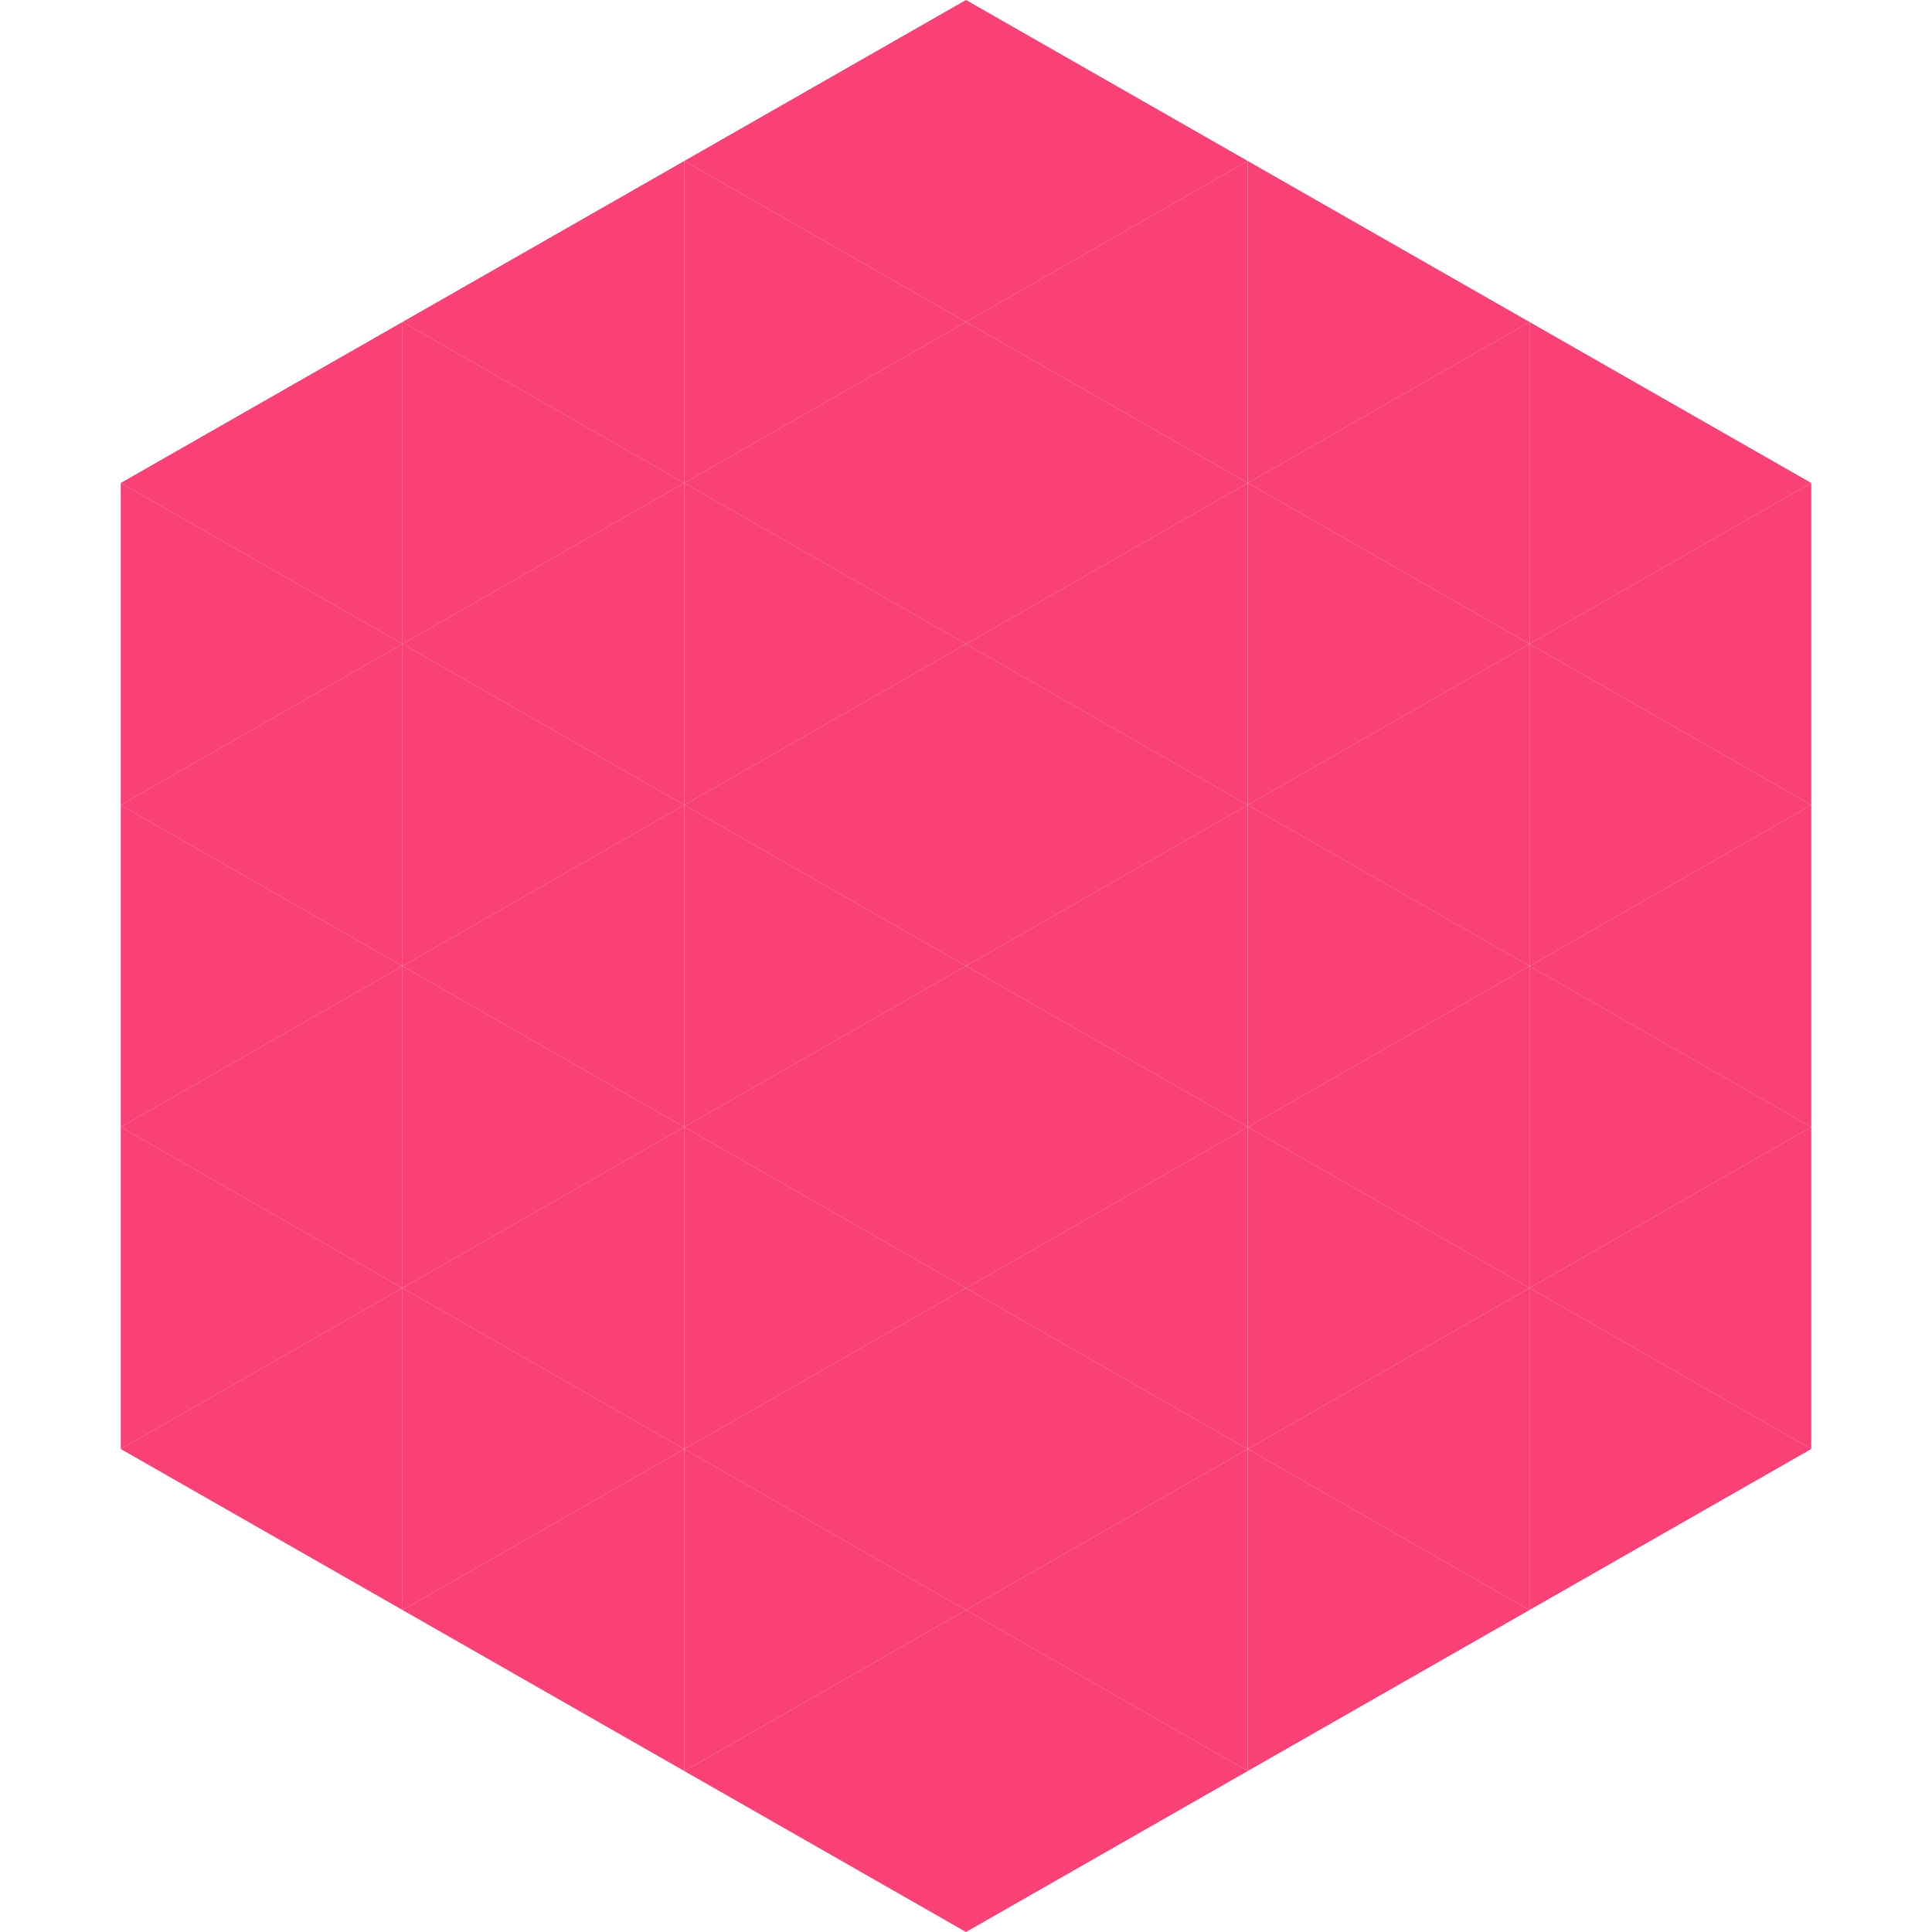 <?xml version="1.0"?>
<!-- Generated by SVGo -->
<svg width="240" height="240"
     xmlns="http://www.w3.org/2000/svg"
     xmlns:xlink="http://www.w3.org/1999/xlink">
<polygon points="50,40 15,60 50,80" style="fill:rgb(250,65,117)" />
<polygon points="190,40 225,60 190,80" style="fill:rgb(250,65,117)" />
<polygon points="15,60 50,80 15,100" style="fill:rgb(250,65,117)" />
<polygon points="225,60 190,80 225,100" style="fill:rgb(250,65,117)" />
<polygon points="50,80 15,100 50,120" style="fill:rgb(250,65,117)" />
<polygon points="190,80 225,100 190,120" style="fill:rgb(250,65,117)" />
<polygon points="15,100 50,120 15,140" style="fill:rgb(250,65,117)" />
<polygon points="225,100 190,120 225,140" style="fill:rgb(250,65,117)" />
<polygon points="50,120 15,140 50,160" style="fill:rgb(250,65,117)" />
<polygon points="190,120 225,140 190,160" style="fill:rgb(250,65,117)" />
<polygon points="15,140 50,160 15,180" style="fill:rgb(250,65,117)" />
<polygon points="225,140 190,160 225,180" style="fill:rgb(250,65,117)" />
<polygon points="50,160 15,180 50,200" style="fill:rgb(250,65,117)" />
<polygon points="190,160 225,180 190,200" style="fill:rgb(250,65,117)" />
<polygon points="15,180 50,200 15,220" style="fill:rgb(255,255,255); fill-opacity:0" />
<polygon points="225,180 190,200 225,220" style="fill:rgb(255,255,255); fill-opacity:0" />
<polygon points="50,0 85,20 50,40" style="fill:rgb(255,255,255); fill-opacity:0" />
<polygon points="190,0 155,20 190,40" style="fill:rgb(255,255,255); fill-opacity:0" />
<polygon points="85,20 50,40 85,60" style="fill:rgb(250,65,117)" />
<polygon points="155,20 190,40 155,60" style="fill:rgb(250,65,117)" />
<polygon points="50,40 85,60 50,80" style="fill:rgb(250,65,117)" />
<polygon points="190,40 155,60 190,80" style="fill:rgb(250,65,117)" />
<polygon points="85,60 50,80 85,100" style="fill:rgb(250,65,117)" />
<polygon points="155,60 190,80 155,100" style="fill:rgb(250,65,117)" />
<polygon points="50,80 85,100 50,120" style="fill:rgb(250,65,117)" />
<polygon points="190,80 155,100 190,120" style="fill:rgb(250,65,117)" />
<polygon points="85,100 50,120 85,140" style="fill:rgb(250,65,117)" />
<polygon points="155,100 190,120 155,140" style="fill:rgb(250,65,117)" />
<polygon points="50,120 85,140 50,160" style="fill:rgb(250,65,117)" />
<polygon points="190,120 155,140 190,160" style="fill:rgb(250,65,117)" />
<polygon points="85,140 50,160 85,180" style="fill:rgb(250,65,117)" />
<polygon points="155,140 190,160 155,180" style="fill:rgb(250,65,117)" />
<polygon points="50,160 85,180 50,200" style="fill:rgb(250,65,117)" />
<polygon points="190,160 155,180 190,200" style="fill:rgb(250,65,117)" />
<polygon points="85,180 50,200 85,220" style="fill:rgb(250,65,117)" />
<polygon points="155,180 190,200 155,220" style="fill:rgb(250,65,117)" />
<polygon points="120,0 85,20 120,40" style="fill:rgb(250,65,117)" />
<polygon points="120,0 155,20 120,40" style="fill:rgb(250,65,117)" />
<polygon points="85,20 120,40 85,60" style="fill:rgb(250,65,117)" />
<polygon points="155,20 120,40 155,60" style="fill:rgb(250,65,117)" />
<polygon points="120,40 85,60 120,80" style="fill:rgb(250,65,117)" />
<polygon points="120,40 155,60 120,80" style="fill:rgb(250,65,117)" />
<polygon points="85,60 120,80 85,100" style="fill:rgb(250,65,117)" />
<polygon points="155,60 120,80 155,100" style="fill:rgb(250,65,117)" />
<polygon points="120,80 85,100 120,120" style="fill:rgb(250,65,117)" />
<polygon points="120,80 155,100 120,120" style="fill:rgb(250,65,117)" />
<polygon points="85,100 120,120 85,140" style="fill:rgb(250,65,117)" />
<polygon points="155,100 120,120 155,140" style="fill:rgb(250,65,117)" />
<polygon points="120,120 85,140 120,160" style="fill:rgb(250,65,117)" />
<polygon points="120,120 155,140 120,160" style="fill:rgb(250,65,117)" />
<polygon points="85,140 120,160 85,180" style="fill:rgb(250,65,117)" />
<polygon points="155,140 120,160 155,180" style="fill:rgb(250,65,117)" />
<polygon points="120,160 85,180 120,200" style="fill:rgb(250,65,117)" />
<polygon points="120,160 155,180 120,200" style="fill:rgb(250,65,117)" />
<polygon points="85,180 120,200 85,220" style="fill:rgb(250,65,117)" />
<polygon points="155,180 120,200 155,220" style="fill:rgb(250,65,117)" />
<polygon points="120,200 85,220 120,240" style="fill:rgb(250,65,117)" />
<polygon points="120,200 155,220 120,240" style="fill:rgb(250,65,117)" />
<polygon points="85,220 120,240 85,260" style="fill:rgb(255,255,255); fill-opacity:0" />
<polygon points="155,220 120,240 155,260" style="fill:rgb(255,255,255); fill-opacity:0" />
</svg>
